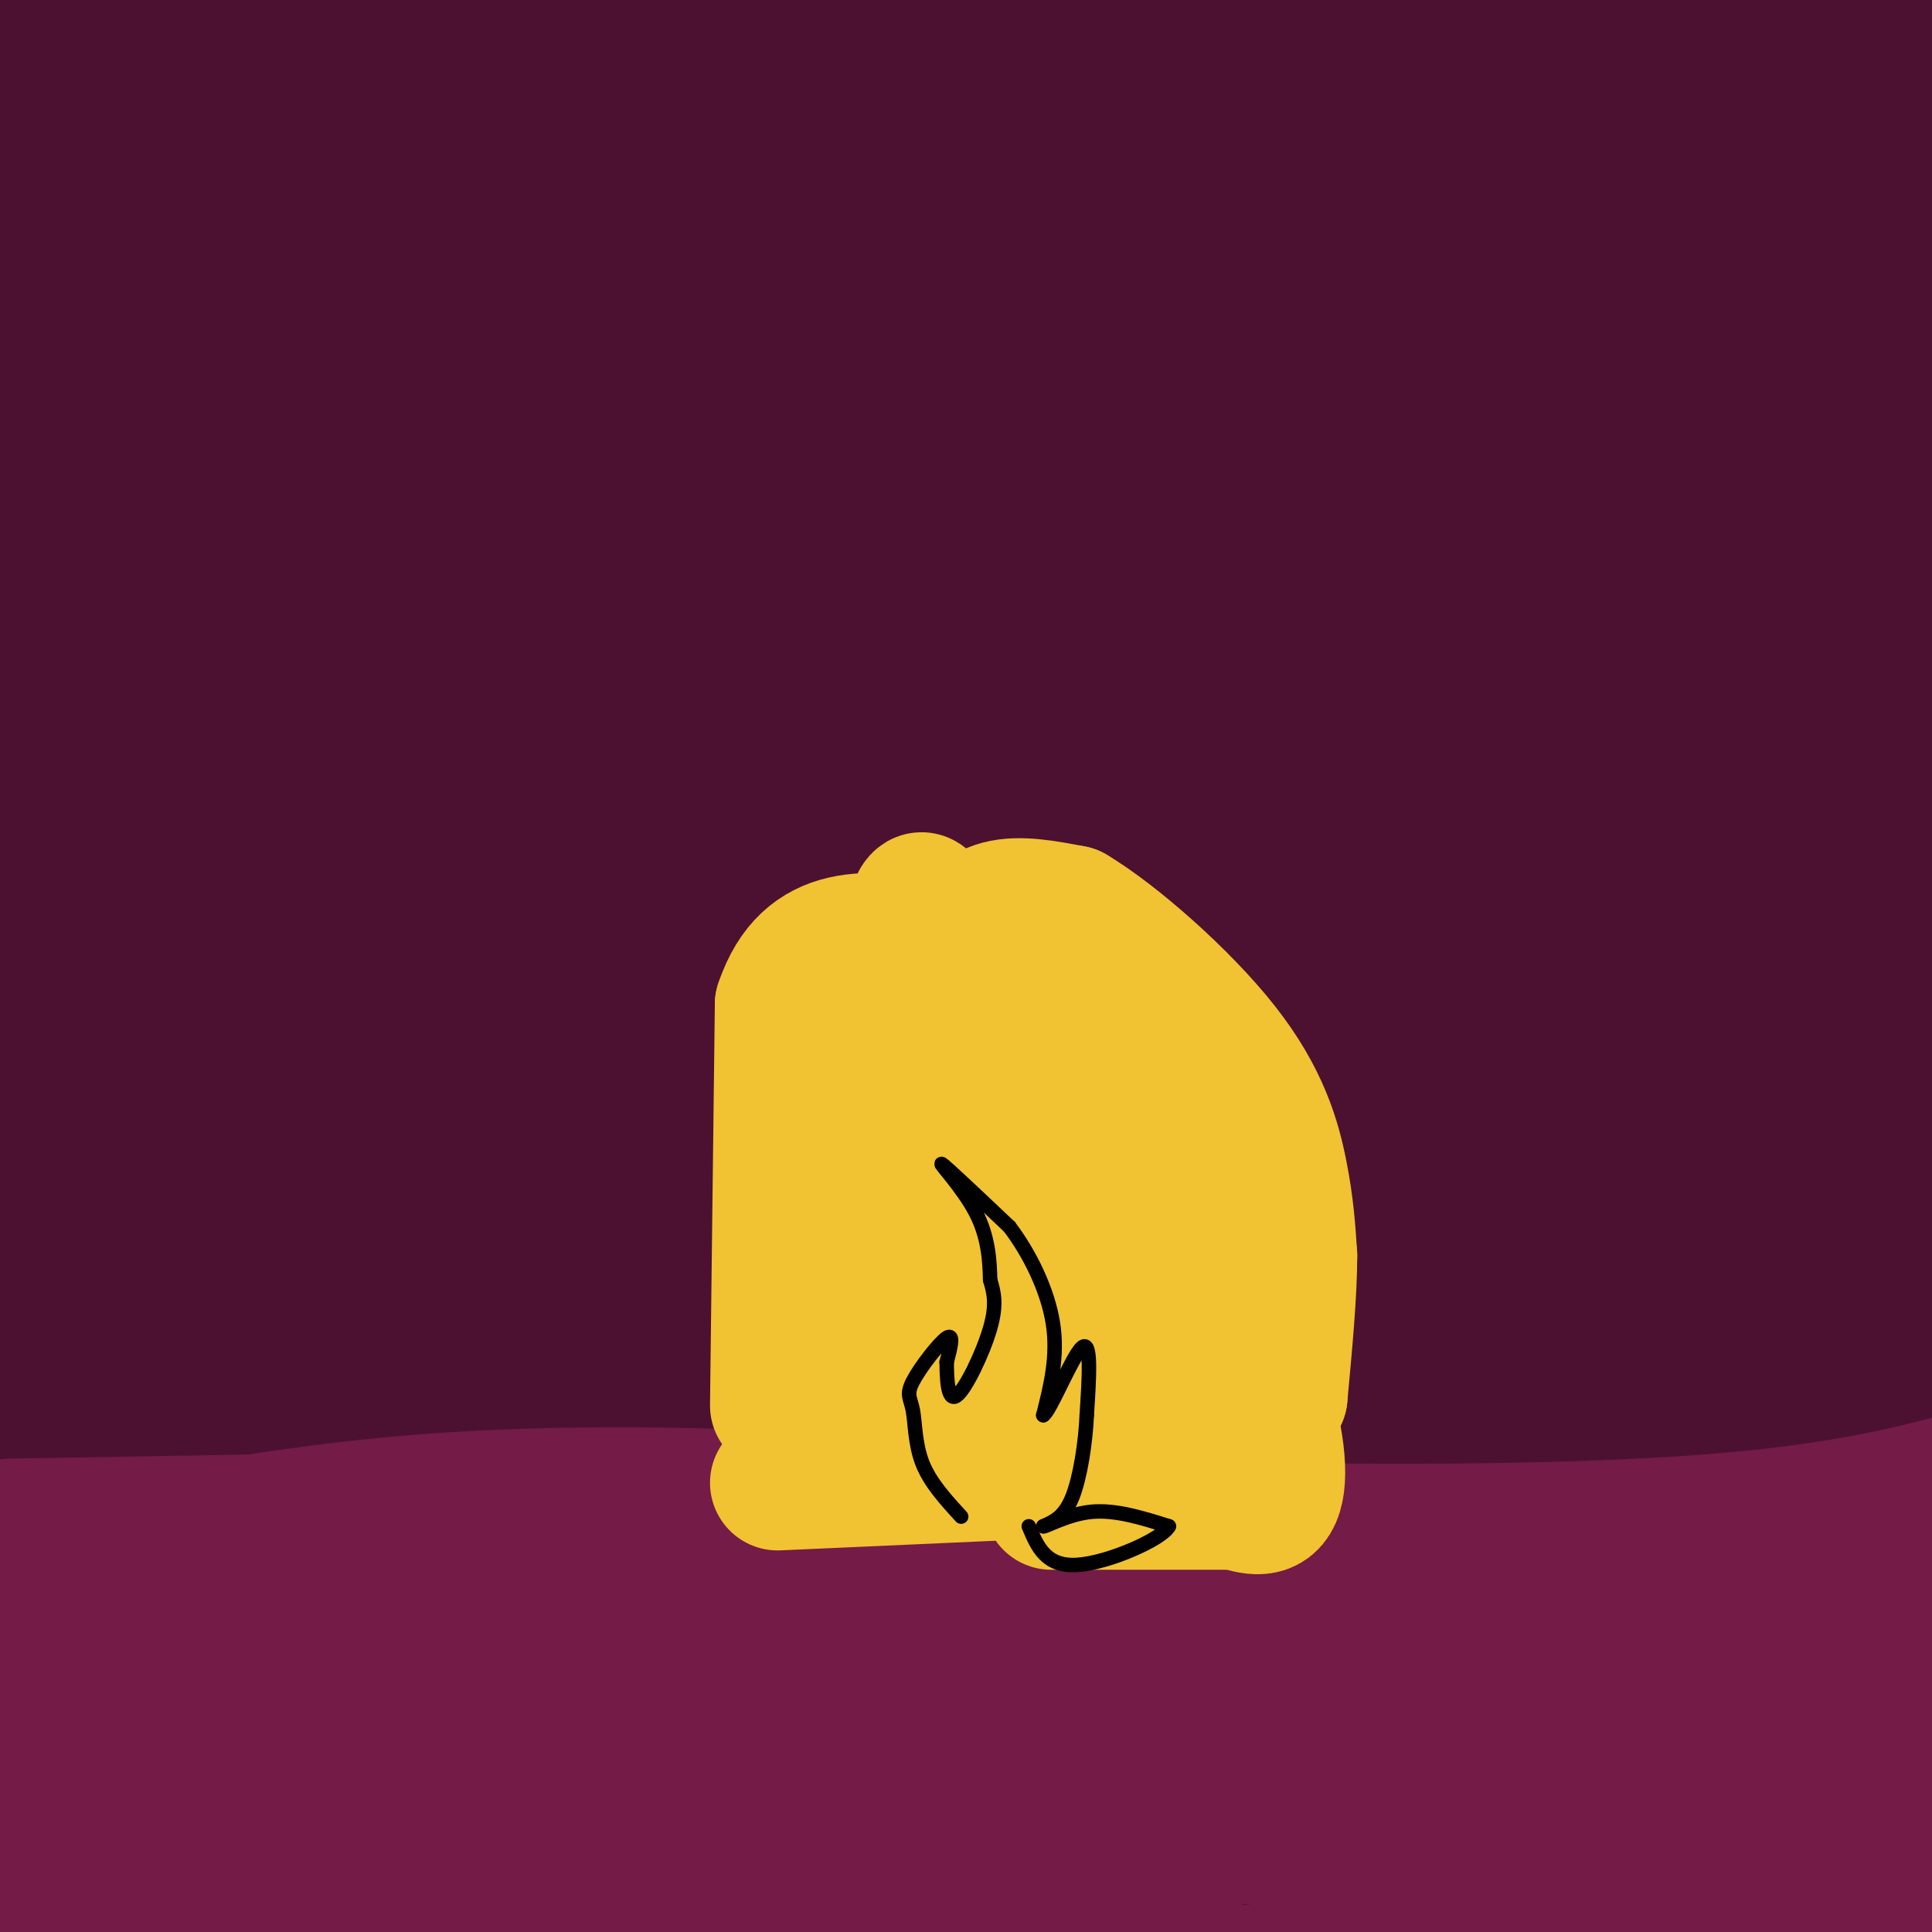 <svg viewBox='0 0 400 400' version='1.1' xmlns='http://www.w3.org/2000/svg' xmlns:xlink='http://www.w3.org/1999/xlink'><g fill='none' stroke='#4c1130' stroke-width='28' stroke-linecap='round' stroke-linejoin='round'><path d='M10,7c1.167,87.667 2.333,175.333 4,223c1.667,47.667 3.833,55.333 6,63'/><path d='M20,293c0.167,29.500 -2.417,71.750 -5,114'/><path d='M10,399c0.000,0.000 1.000,-166.000 1,-166'/><path d='M11,233c6.381,-74.048 21.833,-176.167 26,-220c4.167,-43.833 -2.952,-29.381 -5,-11c-2.048,18.381 0.976,40.690 4,63'/><path d='M36,65c1.000,65.667 1.500,198.333 2,331'/><path d='M38,396c-0.571,61.560 -3.000,49.958 0,3c3.000,-46.958 11.429,-129.274 15,-198c3.571,-68.726 2.286,-123.863 1,-179'/><path d='M54,22c0.167,-34.500 0.083,-31.250 0,-28'/><path d='M55,0c2.583,20.417 5.167,40.833 7,107c1.833,66.167 2.917,178.083 4,290'/><path d='M66,397c0.202,-11.750 -1.292,-186.125 0,-280c1.292,-93.875 5.369,-107.250 7,-112c1.631,-4.750 0.815,-0.875 0,3'/><path d='M73,8c1.511,17.444 5.289,59.556 7,130c1.711,70.444 1.356,169.222 1,268'/><path d='M85,368c-1.289,-71.178 -2.578,-142.356 -3,-180c-0.422,-37.644 0.022,-41.756 3,-69c2.978,-27.244 8.489,-77.622 14,-128'/><path d='M109,24c0.000,0.000 14.000,387.000 14,387'/><path d='M116,379c-5.800,-53.889 -11.600,-107.778 -14,-160c-2.400,-52.222 -1.400,-102.778 3,-147c4.400,-44.222 12.200,-82.111 20,-120'/><path d='M121,147c-6.250,67.250 -12.500,134.500 -16,185c-3.500,50.500 -4.250,84.250 -5,118'/><path d='M95,362c-3.311,-67.511 -6.622,-135.022 -7,-184c-0.378,-48.978 2.178,-79.422 7,-108c4.822,-28.578 11.911,-55.289 19,-82'/><path d='M142,1c4.869,59.071 9.738,118.143 12,166c2.262,47.857 1.917,84.500 2,110c0.083,25.500 0.595,39.857 -1,60c-1.595,20.143 -5.298,46.071 -9,72'/><path d='M143,387c-4.933,-53.800 -9.867,-107.600 -12,-161c-2.133,-53.400 -1.467,-106.400 0,-147c1.467,-40.600 3.733,-68.800 6,-97'/><path d='M142,24c0.667,86.750 1.333,173.500 4,241c2.667,67.500 7.333,115.750 12,164'/><path d='M172,322c11.250,-152.583 22.500,-305.167 25,-281c2.500,24.167 -3.750,225.083 -10,426'/><path d='M170,241c0.000,0.000 -2.000,-268.000 -2,-268'/><path d='M170,45c0.036,179.798 0.071,359.595 0,347c-0.071,-12.595 -0.250,-217.583 0,-300c0.250,-82.417 0.929,-42.262 4,-40c3.071,2.262 8.536,-33.369 14,-69'/><path d='M193,2c1.917,3.083 3.833,6.167 6,74c2.167,67.833 4.583,200.417 7,333'/><path d='M206,403c-0.083,-131.250 -0.167,-262.500 2,-334c2.167,-71.500 6.583,-83.250 11,-95'/><path d='M219,5c-0.167,200.500 -0.333,401.000 0,396c0.333,-5.000 1.167,-215.500 2,-426'/><path d='M226,101c0.000,0.000 2.000,332.000 2,332'/><path d='M232,365c0.000,0.000 6.000,-369.000 6,-369'/><path d='M239,6c2.500,81.417 5.000,162.833 5,237c0.000,74.167 -2.500,141.083 -5,208'/><path d='M254,333c6.875,-50.417 13.750,-100.833 16,-173c2.250,-72.167 -0.125,-166.083 -1,-151c-0.875,15.083 -0.250,139.167 -2,224c-1.750,84.833 -5.875,130.417 -10,176'/><path d='M253,115c-2.800,-49.889 -5.600,-99.778 -4,-85c1.600,14.778 7.600,94.222 11,176c3.400,81.778 4.200,165.889 5,250'/><path d='M265,389c0.000,0.000 12.000,-398.000 12,-398'/><path d='M281,98c0.000,0.000 -1.000,330.000 -1,330'/><path d='M279,403c0.000,0.000 3.000,-431.000 3,-431'/><path d='M286,17c2.000,130.333 4.000,260.667 6,331c2.000,70.333 4.000,80.667 6,91'/><path d='M302,297c0.000,0.000 10.000,-313.000 10,-313'/><path d='M317,99c0.000,0.000 0.000,308.000 0,308'/><path d='M317,401c-2.167,-79.667 -4.333,-159.333 -1,-228c3.333,-68.667 12.167,-126.333 21,-184'/><path d='M346,128c0.333,89.333 0.667,178.667 0,226c-0.667,47.333 -2.333,52.667 -4,58'/><path d='M346,294c4.250,-44.667 8.500,-89.333 16,-147c7.500,-57.667 18.250,-128.333 29,-199'/><path d='M389,55c-8.667,50.417 -17.333,100.833 -24,167c-6.667,66.167 -11.333,148.083 -16,230'/><path d='M339,303c0.000,0.000 -3.000,-319.000 -3,-319'/><path d='M361,29c7.911,40.756 15.822,81.511 22,128c6.178,46.489 10.622,98.711 12,146c1.378,47.289 -0.311,89.644 -2,132'/><path d='M384,388c-5.583,-113.833 -11.167,-227.667 -11,-298c0.167,-70.333 6.083,-97.167 12,-124'/><path d='M385,131c0.000,0.000 0.000,274.000 0,274'/><path d='M388,358c3.711,-49.067 7.422,-98.133 11,-184c3.578,-85.867 7.022,-208.533 1,-172c-6.022,36.533 -21.511,232.267 -37,428'/><path d='M324,318c-3.000,-55.933 -6.000,-111.867 -7,-168c-1.000,-56.133 0.000,-112.467 1,-60c1.000,52.467 2.000,213.733 3,375'/><path d='M323,360c3.120,-39.081 6.240,-78.162 4,-57c-2.240,21.162 -9.841,102.565 2,65c11.841,-37.565 43.122,-194.100 57,-267c13.878,-72.900 10.352,-62.165 7,-51c-3.352,11.165 -6.529,22.762 -10,21c-3.471,-1.762 -7.235,-16.881 -11,-32'/><path d='M372,39c-3.000,-16.333 -5.000,-41.167 -7,-66'/><path d='M357,65c-3.167,80.583 -6.333,161.167 -6,146c0.333,-15.167 4.167,-126.083 8,-237'/><path d='M355,5c-5.868,53.795 -11.735,107.590 -14,128c-2.265,20.410 -0.927,7.434 -3,3c-2.073,-4.434 -7.555,-0.326 -4,-20c3.555,-19.674 16.149,-63.129 -3,-84c-19.149,-20.871 -70.040,-19.158 -90,-19c-19.960,0.158 -8.989,-1.241 -5,-4c3.989,-2.759 0.994,-6.880 -2,-11'/><path d='M251,1c28.867,10.111 57.733,20.222 67,21c9.267,0.778 -1.067,-7.778 -10,-13c-8.933,-5.222 -16.467,-7.111 -24,-9'/></g>
<g fill='none' stroke='#741b47' stroke-width='28' stroke-linecap='round' stroke-linejoin='round'><path d='M1,335c0.702,-3.274 1.405,-6.548 28,-8c26.595,-1.452 79.083,-1.083 104,1c24.917,2.083 22.262,5.881 22,7c-0.262,1.119 1.869,-0.440 4,-2'/><path d='M159,333c4.967,-1.639 15.383,-4.738 43,0c27.617,4.738 72.433,17.311 105,17c32.567,-0.311 52.883,-13.507 63,-17c10.117,-3.493 10.033,2.716 16,3c5.967,0.284 17.983,-5.358 30,-11'/><path d='M392,326c-38.946,2.327 -77.893,4.655 -99,7c-21.107,2.345 -24.375,4.708 -28,8c-3.625,3.292 -7.607,7.512 -13,8c-5.393,0.488 -12.196,-2.756 -19,-6'/><path d='M233,343c-13.086,-2.641 -36.301,-6.244 -63,-7c-26.699,-0.756 -56.880,1.335 -64,1c-7.120,-0.335 8.823,-3.096 30,-4c21.177,-0.904 47.589,0.048 74,1'/><path d='M210,334c16.676,1.026 21.367,3.089 23,5c1.633,1.911 0.209,3.668 24,0c23.791,-3.668 72.797,-12.762 96,-16c23.203,-3.238 20.601,-0.619 18,2'/><path d='M371,325c9.167,1.167 23.083,3.083 37,5'/><path d='M400,337c-39.689,4.533 -79.378,9.067 -131,19c-51.622,9.933 -115.178,25.267 -172,40c-56.822,14.733 -106.911,28.867 -157,43'/><path d='M5,381c15.917,-3.750 31.833,-7.500 48,-10c16.167,-2.500 32.583,-3.750 49,-5'/><path d='M0,325c28.249,-5.781 56.498,-11.563 87,-14c30.502,-2.437 63.258,-1.530 85,0c21.742,1.530 32.469,3.681 64,5c31.531,1.319 83.866,1.805 119,-1c35.134,-2.805 53.067,-8.903 71,-15'/><path d='M376,350c37.922,2.872 75.844,5.745 21,10c-54.844,4.255 -202.453,9.893 -263,11c-60.547,1.107 -34.032,-2.317 5,-4c39.032,-1.683 90.581,-1.624 138,2c47.419,3.624 90.710,10.812 134,18'/><path d='M395,384c-59.281,-6.679 -118.561,-13.359 -169,-13c-50.439,0.359 -92.035,7.756 -100,9c-7.965,1.244 17.702,-3.665 65,-3c47.298,0.665 116.228,6.904 156,11c39.772,4.096 50.386,6.048 61,8'/><path d='M403,396c0.000,0.000 -164.000,14.000 -164,14'/><path d='M12,404c-13.420,0.376 -26.840,0.753 19,-9c45.840,-9.753 150.940,-29.635 146,-37c-4.940,-7.365 -119.919,-2.213 -164,-1c-44.081,1.213 -17.265,-1.512 -6,-3c11.265,-1.488 6.978,-1.739 3,-4c-3.978,-2.261 -7.648,-6.532 17,-3c24.648,3.532 77.614,14.866 76,20c-1.614,5.134 -57.807,4.067 -114,3'/><path d='M2,361c15.267,-7.733 30.533,-15.467 51,-19c20.467,-3.533 46.133,-2.867 38,-6c-8.133,-3.133 -50.067,-10.067 -92,-17'/><path d='M2,316c0.000,0.000 58.000,-1.000 58,-1'/><path d='M60,315c10.418,-0.750 7.464,-2.126 16,2c8.536,4.126 28.564,13.752 58,25c29.436,11.248 68.282,24.118 51,31c-17.282,6.882 -90.691,7.776 -118,7c-27.309,-0.776 -8.517,-3.222 24,-4c32.517,-0.778 78.758,0.111 125,1'/><path d='M216,377c30.806,-0.095 45.320,-0.832 24,5c-21.320,5.832 -78.475,18.234 -98,21c-19.525,2.766 -1.419,-4.104 4,-7c5.419,-2.896 -1.849,-1.818 15,0c16.849,1.818 57.814,4.377 75,6c17.186,1.623 10.593,2.312 4,3'/><path d='M234,398c-7.198,-8.672 -14.397,-17.343 -29,-22c-14.603,-4.657 -36.611,-5.299 -45,-7c-8.389,-1.701 -3.160,-4.461 3,-8c6.160,-3.539 13.249,-7.856 22,-10c8.751,-2.144 19.164,-2.116 25,-1c5.836,1.116 7.096,3.319 8,6c0.904,2.681 1.452,5.841 2,9'/></g>
<g fill='none' stroke='#f1c232' stroke-width='28' stroke-linecap='round' stroke-linejoin='round'><path d='M161,291c0.000,0.000 1.000,-83.000 1,-83'/><path d='M162,208c5.333,-15.833 18.167,-13.917 31,-12'/><path d='M193,196c7.267,-3.689 9.933,-6.911 14,-8c4.067,-1.089 9.533,-0.044 15,1'/><path d='M222,189c8.643,5.143 22.750,17.500 31,28c8.250,10.500 10.643,19.143 12,26c1.357,6.857 1.679,11.929 2,17'/><path d='M267,260c0.000,7.667 -1.000,18.333 -2,29'/><path d='M265,289c-4.889,4.956 -16.111,2.844 -28,1c-11.889,-1.844 -24.444,-3.422 -37,-5'/><path d='M200,285c-13.000,0.511 -27.000,4.289 -32,1c-5.000,-3.289 -1.000,-13.644 3,-24'/><path d='M171,262c0.496,-9.652 0.236,-21.783 3,-32c2.764,-10.217 8.552,-18.520 12,-29c3.448,-10.480 4.557,-23.137 7,-7c2.443,16.137 6.222,61.069 10,106'/><path d='M203,300c2.201,-0.676 2.703,-55.367 2,-78c-0.703,-22.633 -2.612,-13.209 4,1c6.612,14.209 21.746,33.203 28,43c6.254,9.797 3.627,10.399 1,11'/><path d='M238,277c-0.875,1.869 -3.561,1.042 -7,0c-3.439,-1.042 -7.631,-2.298 -12,-8c-4.369,-5.702 -8.915,-15.851 -11,-25c-2.085,-9.149 -1.708,-17.299 0,-24c1.708,-6.701 4.747,-11.954 7,-14c2.253,-2.046 3.719,-0.884 5,-1c1.281,-0.116 2.375,-1.510 6,0c3.625,1.510 9.781,5.924 14,10c4.219,4.076 6.502,7.814 8,13c1.498,5.186 2.211,11.819 1,18c-1.211,6.181 -4.346,11.909 -13,18c-8.654,6.091 -22.827,12.546 -37,19'/><path d='M199,283c-8.576,4.527 -11.514,6.343 -13,2c-1.486,-4.343 -1.518,-14.846 -1,-25c0.518,-10.154 1.586,-19.960 7,-28c5.414,-8.040 15.175,-14.313 21,-17c5.825,-2.687 7.716,-1.786 10,-2c2.284,-0.214 4.963,-1.542 7,5c2.037,6.542 3.433,20.954 4,29c0.567,8.046 0.305,9.728 -1,12c-1.305,2.272 -3.652,5.136 -6,8'/><path d='M227,267c-2.353,1.556 -5.236,1.446 -7,2c-1.764,0.554 -2.407,1.772 -1,-5c1.407,-6.772 4.866,-21.532 8,-27c3.134,-5.468 5.942,-1.642 7,-2c1.058,-0.358 0.366,-4.900 5,3c4.634,7.900 14.594,28.242 20,43c5.406,14.758 6.259,23.931 5,28c-1.259,4.069 -4.629,3.035 -8,2'/><path d='M256,311c-2.833,0.000 -5.917,-1.000 -9,-2'/><path d='M161,307c0.000,0.000 67.000,-3.000 67,-3'/><path d='M228,304c16.667,0.000 24.833,1.500 33,3'/><path d='M262,311c0.000,0.000 -39.000,0.000 -39,0'/><path d='M223,311c-7.167,0.000 -5.583,0.000 -4,0'/></g>
<g fill='none' stroke='#000000' stroke-width='3' stroke-linecap='round' stroke-linejoin='round'><path d='M199,314c-3.211,-3.506 -6.421,-7.011 -8,-11c-1.579,-3.989 -1.526,-8.461 -2,-11c-0.474,-2.539 -1.474,-3.145 0,-6c1.474,-2.855 5.421,-7.959 7,-9c1.579,-1.041 0.789,1.979 0,5'/><path d='M196,282c0.036,3.071 0.125,8.250 2,7c1.875,-1.250 5.536,-8.929 7,-14c1.464,-5.071 0.732,-7.536 0,-10'/><path d='M205,265c-0.095,-3.964 -0.333,-8.875 -3,-14c-2.667,-5.125 -7.762,-10.464 -7,-10c0.762,0.464 7.381,6.732 14,13'/><path d='M209,254c4.267,5.622 7.933,13.178 9,20c1.067,6.822 -0.467,12.911 -2,19'/><path d='M216,293c1.422,-0.778 5.978,-12.222 8,-14c2.022,-1.778 1.511,6.111 1,14'/><path d='M225,293c-0.244,5.689 -1.356,12.911 -3,17c-1.644,4.089 -3.822,5.044 -6,6'/><path d='M216,316c0.578,0.133 5.022,-2.533 10,-3c4.978,-0.467 10.489,1.267 16,3'/><path d='M242,316c-1.289,2.600 -12.511,7.600 -19,8c-6.489,0.400 -8.244,-3.800 -10,-8'/></g>
</svg>